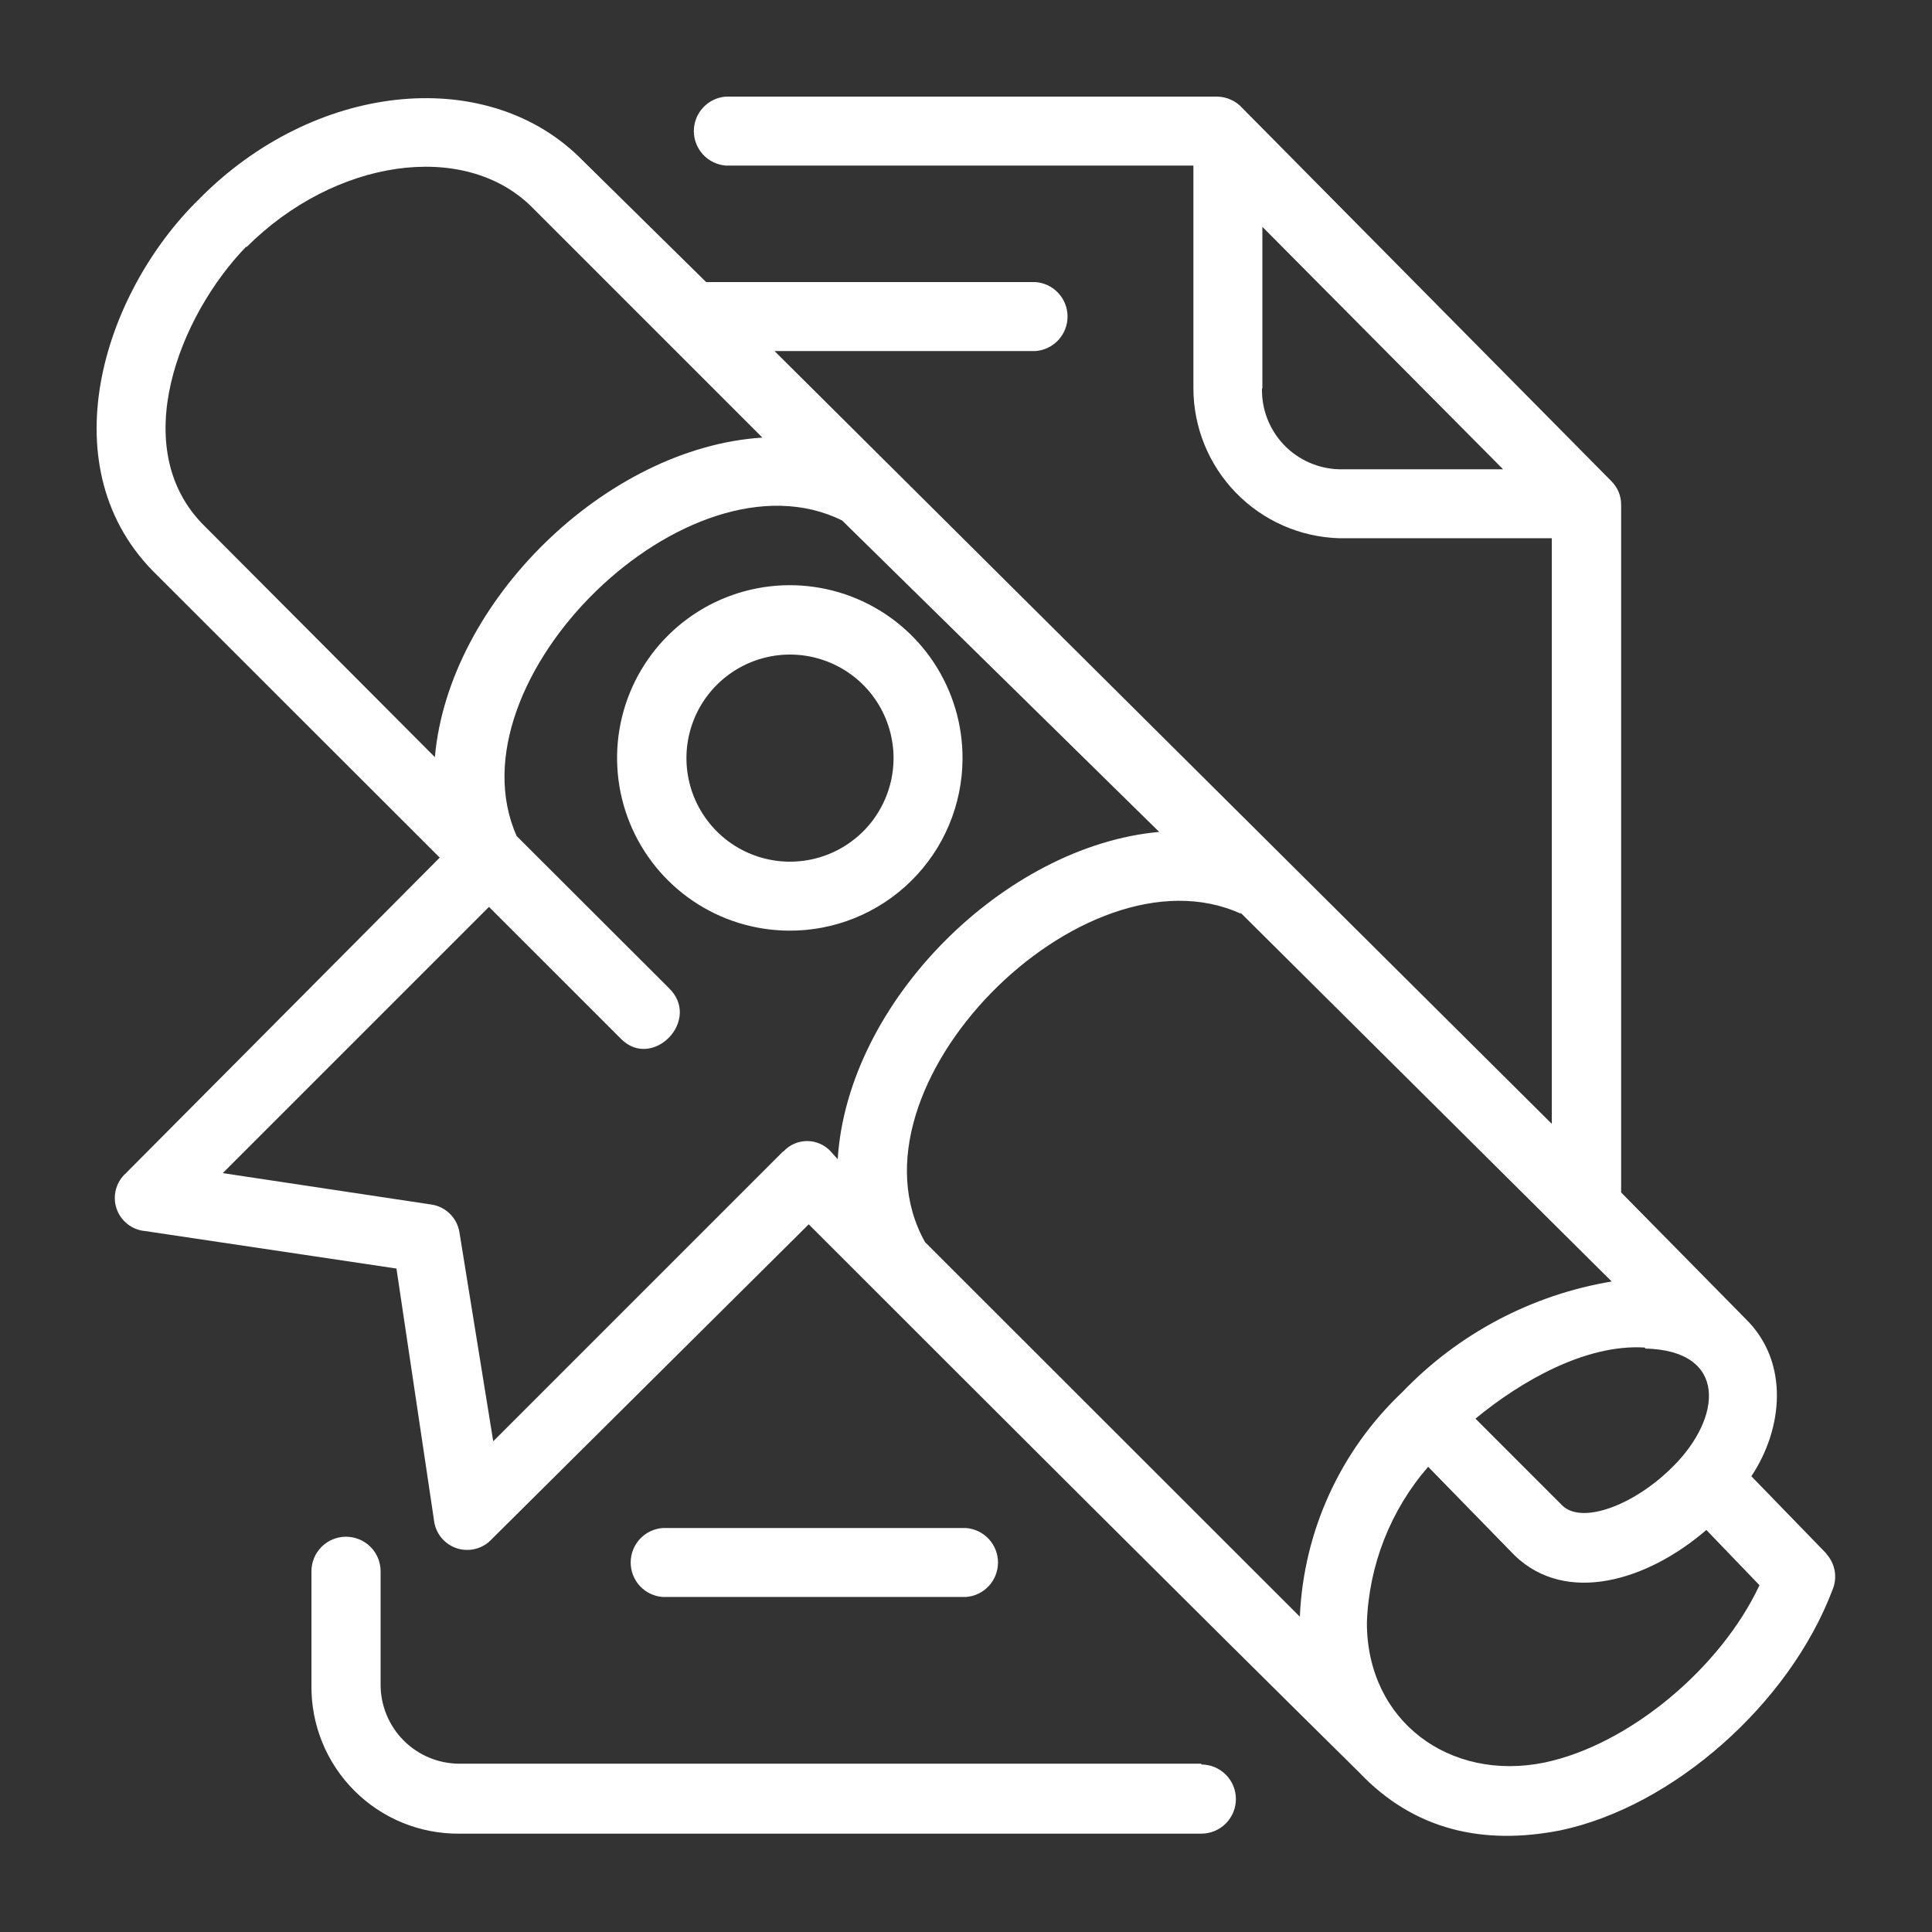 <svg width="84" height="84" viewBox="0 0 84 84" fill="none" xmlns="http://www.w3.org/2000/svg">
<rect x="0" y="0" width="84" height="84" fill="#333333" stroke="none"/>
<path d="M41.849 33.004C41.859 31.518 41.428 30.064 40.611 28.823C39.794 27.583 38.628 26.612 37.26 26.035C35.891 25.457 34.382 25.298 32.924 25.578C31.465 25.858 30.122 26.565 29.065 27.608C28.008 28.651 27.284 29.984 26.984 31.439C26.684 32.894 26.823 34.404 27.382 35.78C27.941 37.156 28.896 38.336 30.125 39.169C31.355 40.003 32.803 40.453 34.289 40.463C35.275 40.471 36.254 40.284 37.168 39.913C38.082 39.542 38.914 38.994 39.616 38.301C40.318 37.608 40.877 36.784 41.26 35.875C41.643 34.966 41.843 33.99 41.849 33.004ZM52.231 76.683H19.975C19.067 76.681 18.196 76.32 17.554 75.677C16.912 75.035 16.55 74.165 16.548 73.256V68.317C16.548 67.918 16.39 67.536 16.108 67.254C15.825 66.972 15.443 66.814 15.044 66.814C14.646 66.814 14.263 66.972 13.981 67.254C13.699 67.536 13.541 67.918 13.541 68.317V73.29C13.533 74.137 13.694 74.977 14.014 75.761C14.335 76.546 14.809 77.258 15.408 77.857C16.007 78.456 16.719 78.93 17.503 79.251C18.288 79.571 19.128 79.732 19.975 79.724H52.231C52.63 79.724 53.012 79.566 53.294 79.284C53.576 79.002 53.735 78.62 53.735 78.221C53.735 77.822 53.576 77.439 53.294 77.157C53.012 76.876 52.63 76.717 52.231 76.717V76.683ZM42 69.434C42.378 69.406 42.732 69.236 42.99 68.958C43.248 68.68 43.391 68.314 43.391 67.935C43.391 67.556 43.248 67.19 42.99 66.912C42.732 66.634 42.378 66.464 42 66.436H28.812C28.434 66.464 28.08 66.634 27.822 66.912C27.564 67.19 27.421 67.556 27.421 67.935C27.421 68.314 27.564 68.68 27.822 68.958C28.08 69.236 28.434 69.406 28.812 69.434H42ZM79.405 67.544L76.146 64.184C77.515 62.135 77.826 59.22 75.885 57.33L70.484 51.845V21.941C70.484 21.75 70.447 21.561 70.373 21.385C70.3 21.209 70.192 21.05 70.056 20.916L54.029 4.712C53.89 4.555 53.719 4.427 53.528 4.339C53.337 4.251 53.13 4.204 52.92 4.2H31.559C31.18 4.228 30.827 4.399 30.569 4.677C30.311 4.955 30.167 5.32 30.167 5.699C30.167 6.079 30.311 6.444 30.569 6.722C30.827 7 31.18 7.17 31.559 7.199H51.887V16.884C51.89 18.581 52.554 20.211 53.738 21.427C54.922 22.644 56.532 23.352 58.229 23.402H67.469V48.863L33.675 15.263H45.024C45.402 15.234 45.756 15.064 46.014 14.786C46.272 14.508 46.415 14.143 46.415 13.763C46.415 13.384 46.272 13.019 46.014 12.741C45.756 12.463 45.402 12.292 45.024 12.264H30.702L25.124 6.77C21 2.831 13.633 3.604 8.652 8.66C4.452 12.768 2.05 20.42 6.854 25.032L19.118 37.288L5.477 51.005C5.265 51.193 5.114 51.438 5.041 51.712C4.967 51.985 4.976 52.273 5.066 52.542C5.155 52.81 5.321 53.046 5.544 53.221C5.766 53.396 6.035 53.501 6.317 53.525L17.237 55.154L18.866 66.074C18.893 66.354 19.001 66.62 19.176 66.84C19.351 67.06 19.587 67.225 19.853 67.314C20.12 67.402 20.407 67.412 20.679 67.341C20.951 67.27 21.197 67.122 21.386 66.914L35.162 53.231C43.134 61.202 51.122 69.191 59.094 77.061C61.488 79.582 64.495 80.237 67.838 79.582C72.727 78.557 77.792 74.096 79.674 69.124C79.782 68.868 79.815 68.588 79.771 68.314C79.726 68.041 79.605 67.786 79.422 67.578L79.405 67.544ZM54.886 16.884V9.862L65.352 20.404H58.229C57.317 20.381 56.451 19.999 55.821 19.339C55.191 18.679 54.848 17.796 54.869 16.884H54.886ZM53.945 39.69L70.073 55.717C66.602 56.296 63.411 57.981 60.975 60.522C58.274 63.074 56.674 66.578 56.515 70.291L40.219 54.004C36.447 47.284 47.082 36.599 53.945 39.724V39.69ZM71.526 58.632C75.129 58.716 74.886 61.631 72.727 63.773C71.047 65.453 68.779 66.293 67.922 65.453L64.151 61.681C66.125 60.051 68.956 58.422 71.526 58.59V58.632ZM10.71 10.752C14.574 6.888 20.151 6.124 23.066 8.946L33.146 19.026C26.367 19.454 19.505 26.141 18.908 32.919L8.912 22.89C5.477 19.53 7.795 13.717 10.71 10.718V10.752ZM34.045 50.064L21.445 62.664L19.975 53.575C19.926 53.274 19.784 52.996 19.568 52.781C19.353 52.565 19.075 52.423 18.774 52.374L9.685 51.005L21.26 39.43L27.006 45.175C28.384 46.544 30.526 44.335 29.072 42.949L22.462 36.347C19.463 29.576 29.929 19.32 36.615 22.63L50.4 36.17C43.68 36.775 36.851 43.546 36.422 50.4L36.12 50.064C35.989 49.921 35.83 49.807 35.653 49.729C35.476 49.651 35.285 49.611 35.091 49.611C34.897 49.611 34.706 49.651 34.529 49.729C34.352 49.807 34.193 49.921 34.062 50.064H34.045ZM67.15 76.633C63.033 77.473 59.43 74.835 59.43 70.552C59.516 68.054 60.456 65.661 62.093 63.773L65.864 67.637C68.099 69.779 71.61 68.746 74.189 66.52L76.499 68.922C74.819 72.517 70.837 75.86 67.15 76.633ZM34.297 37.464C33.407 37.454 32.54 37.18 31.805 36.678C31.071 36.175 30.502 35.466 30.17 34.64C29.838 33.814 29.759 32.908 29.941 32.037C30.124 31.166 30.561 30.369 31.197 29.746C31.833 29.123 32.639 28.702 33.514 28.537C34.388 28.372 35.292 28.471 36.111 28.819C36.93 29.168 37.627 29.751 38.115 30.496C38.602 31.241 38.858 32.114 38.85 33.004C38.844 33.596 38.722 34.181 38.49 34.725C38.258 35.27 37.922 35.764 37.499 36.178C37.076 36.592 36.575 36.919 36.026 37.14C35.477 37.36 34.889 37.471 34.297 37.464Z" fill="white"/>
</svg>
